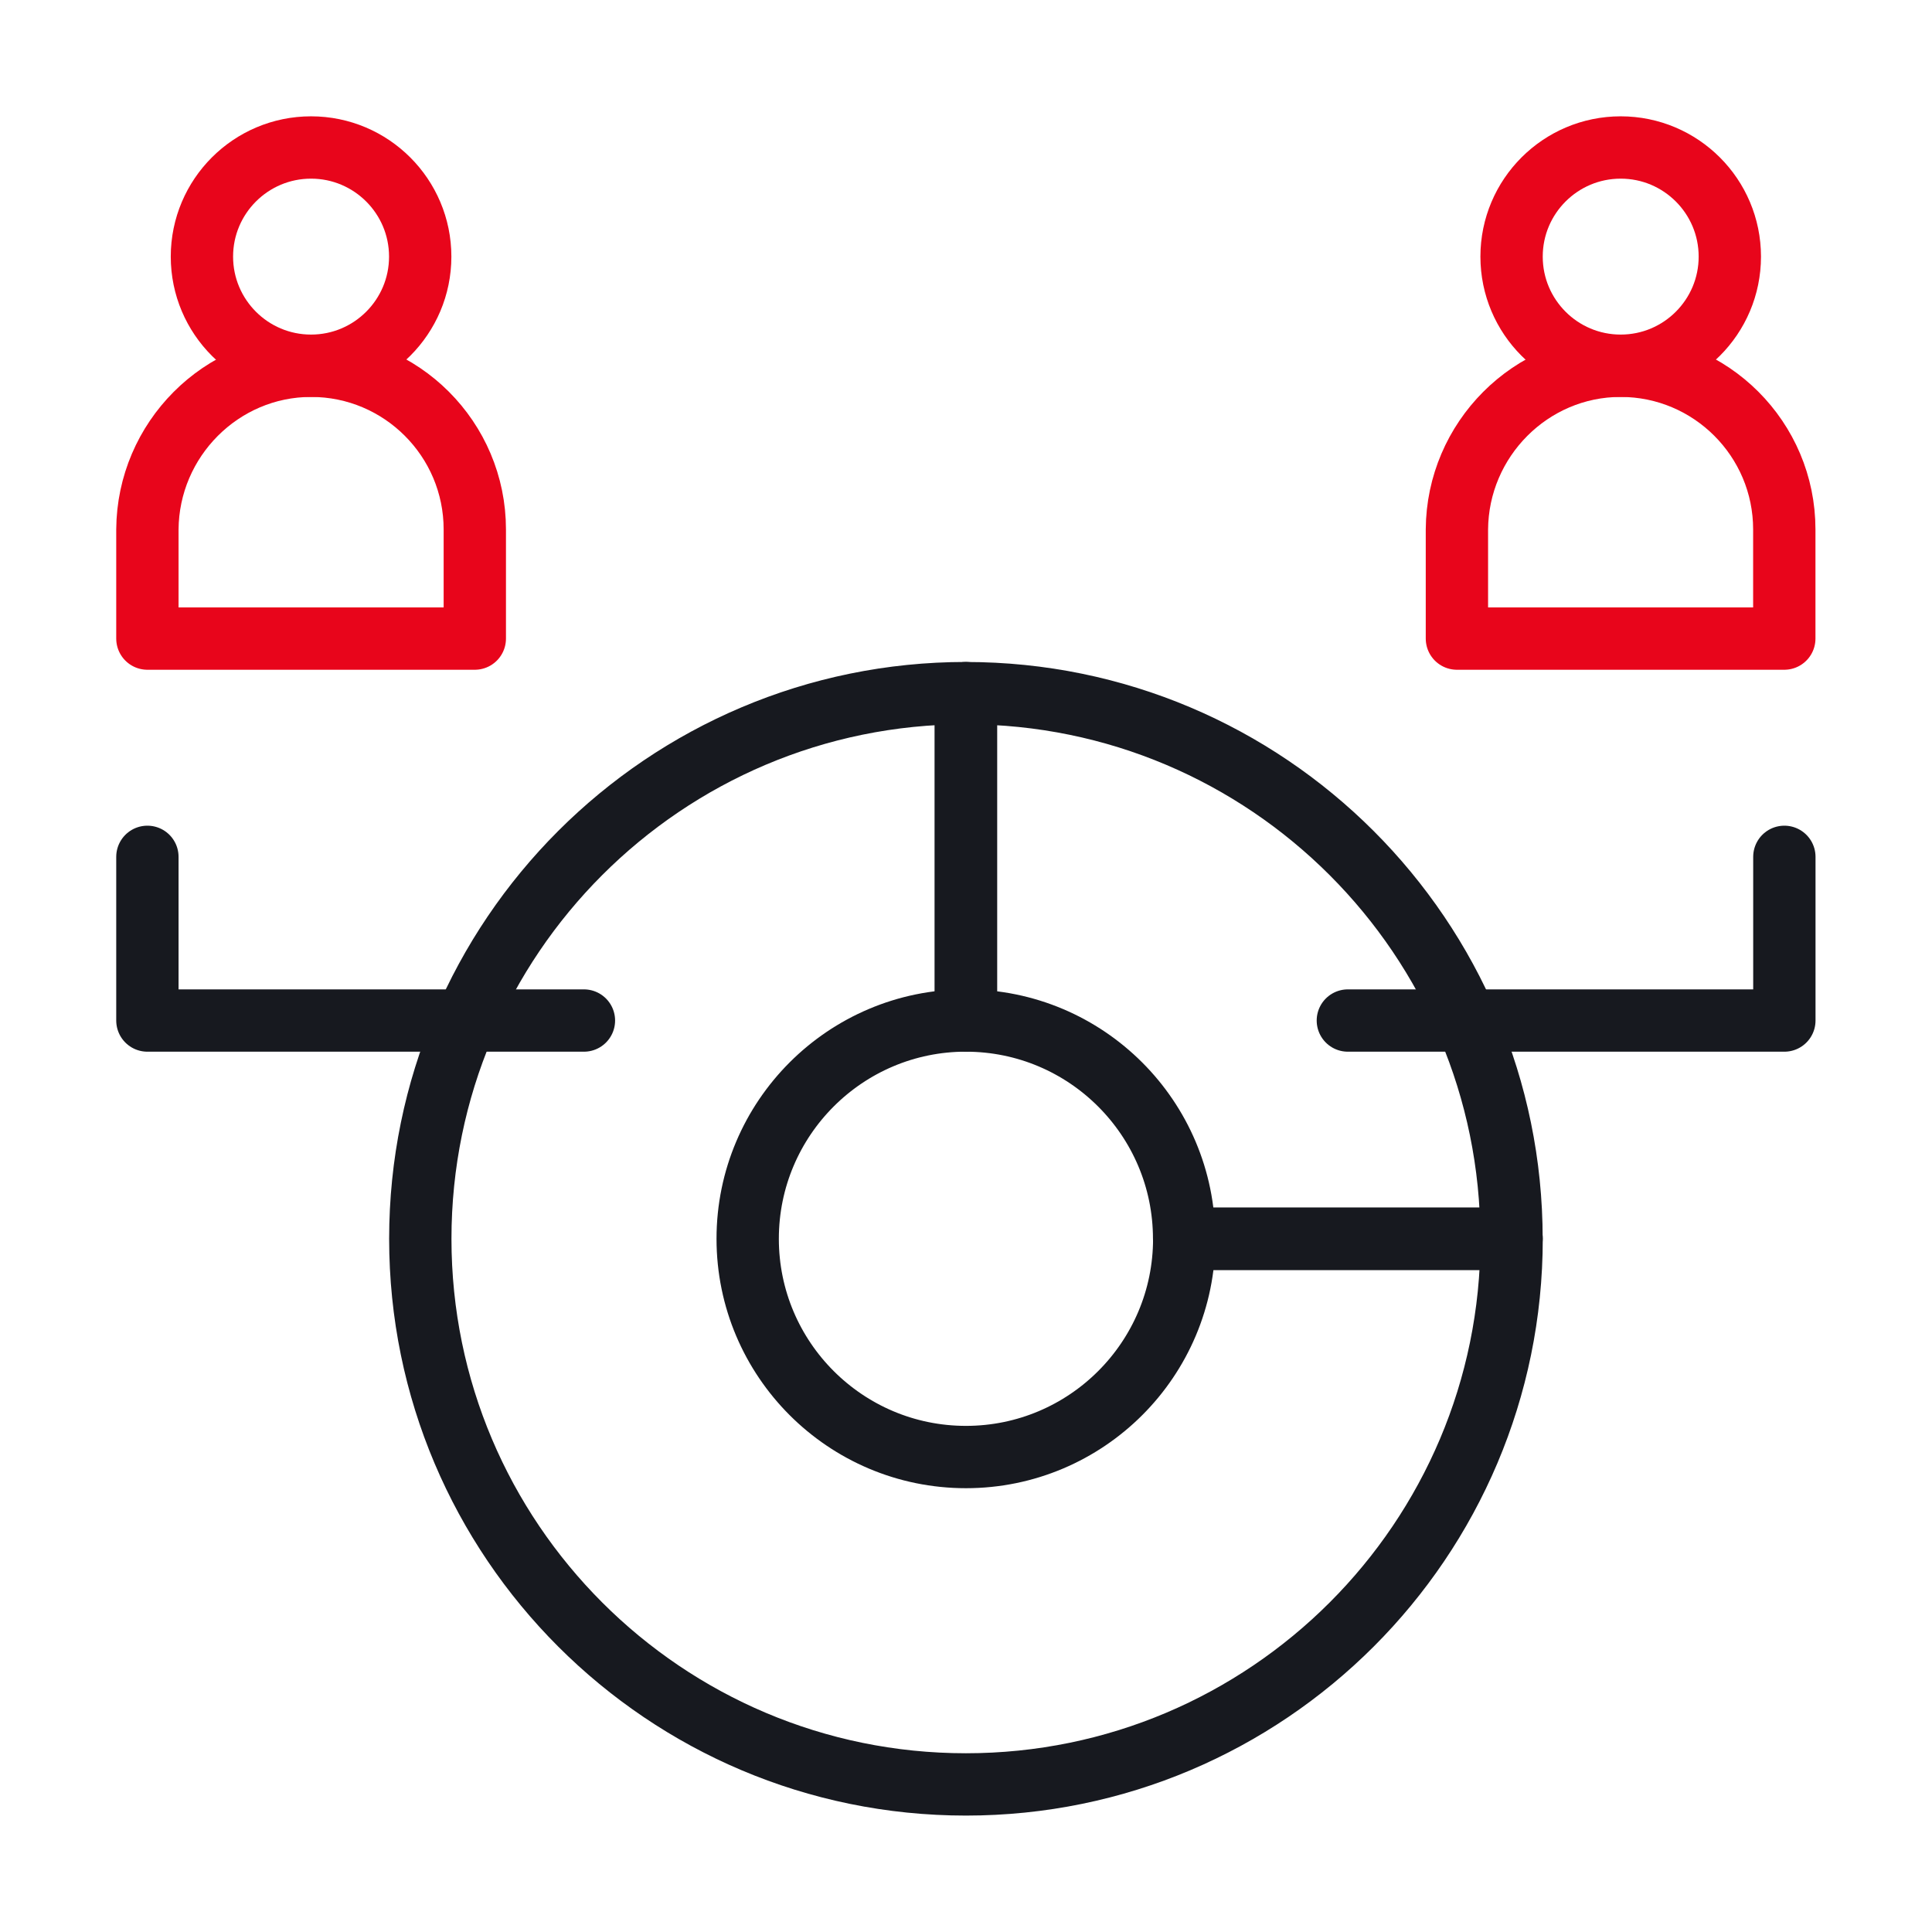 <svg width="62" height="62" viewBox="0 0 62 62" fill="none" xmlns="http://www.w3.org/2000/svg">
<path d="M9.982 4.733C11.915 4.733 13.485 6.302 13.485 8.235C13.485 10.168 11.915 11.737 9.982 11.737C8.049 11.737 6.48 10.168 6.48 8.235C6.48 6.302 8.049 4.733 9.982 4.733Z" stroke="#E8051B" stroke-width="2" stroke-miterlimit="10" stroke-linecap="round" stroke-linejoin="round"/>
<path d="M52.01 4.733C53.943 4.733 55.512 6.302 55.512 8.235C55.512 10.168 53.943 11.737 52.01 11.737C50.077 11.737 48.508 10.168 48.508 8.235C48.508 6.302 50.077 4.733 52.01 4.733Z" stroke="#E8051B" stroke-width="2" stroke-miterlimit="10" stroke-linecap="round" stroke-linejoin="round"/>
<path d="M15.237 16.991V20.493H4.73V16.991C4.749 14.107 7.095 11.738 9.984 11.738C12.882 11.738 15.237 14.092 15.237 16.991Z" stroke="#E8051B" stroke-width="2" stroke-miterlimit="10" stroke-linecap="round" stroke-linejoin="round"/>
<path d="M57.26 16.991V20.493H46.754V16.991C46.772 14.107 49.119 11.738 52.007 11.738C54.906 11.738 57.26 14.092 57.26 16.991Z" stroke="#E8051B" stroke-width="2" stroke-miterlimit="10" stroke-linecap="round" stroke-linejoin="round"/>
<path d="M43.254 32.75H57.262V27.497" stroke="#17191F" stroke-width="2" stroke-miterlimit="10" stroke-linecap="round" stroke-linejoin="round"/>
<path d="M18.739 32.75H4.73V27.497" stroke="#17191F" stroke-width="2" stroke-miterlimit="10" stroke-linecap="round" stroke-linejoin="round"/>
<path d="M30.998 32.749C27.133 32.749 23.994 35.888 23.994 39.754C23.994 43.619 27.133 46.758 30.998 46.758C34.864 46.758 38.003 43.619 38.003 39.754H48.509C48.509 49.417 40.662 57.264 30.998 57.264C21.335 57.264 13.488 49.417 13.488 39.754C13.488 30.09 21.335 22.243 30.998 22.243V32.749Z" stroke="#17191F" stroke-width="2" stroke-miterlimit="10" stroke-linecap="round" stroke-linejoin="round"/>
<path d="M30.996 32.75V22.244C40.66 22.244 48.506 30.09 48.506 39.754H38C38 35.888 34.861 32.75 30.996 32.75Z" stroke="#17191F" stroke-width="2" stroke-miterlimit="10" stroke-linecap="round" stroke-linejoin="round"/>
</svg>
